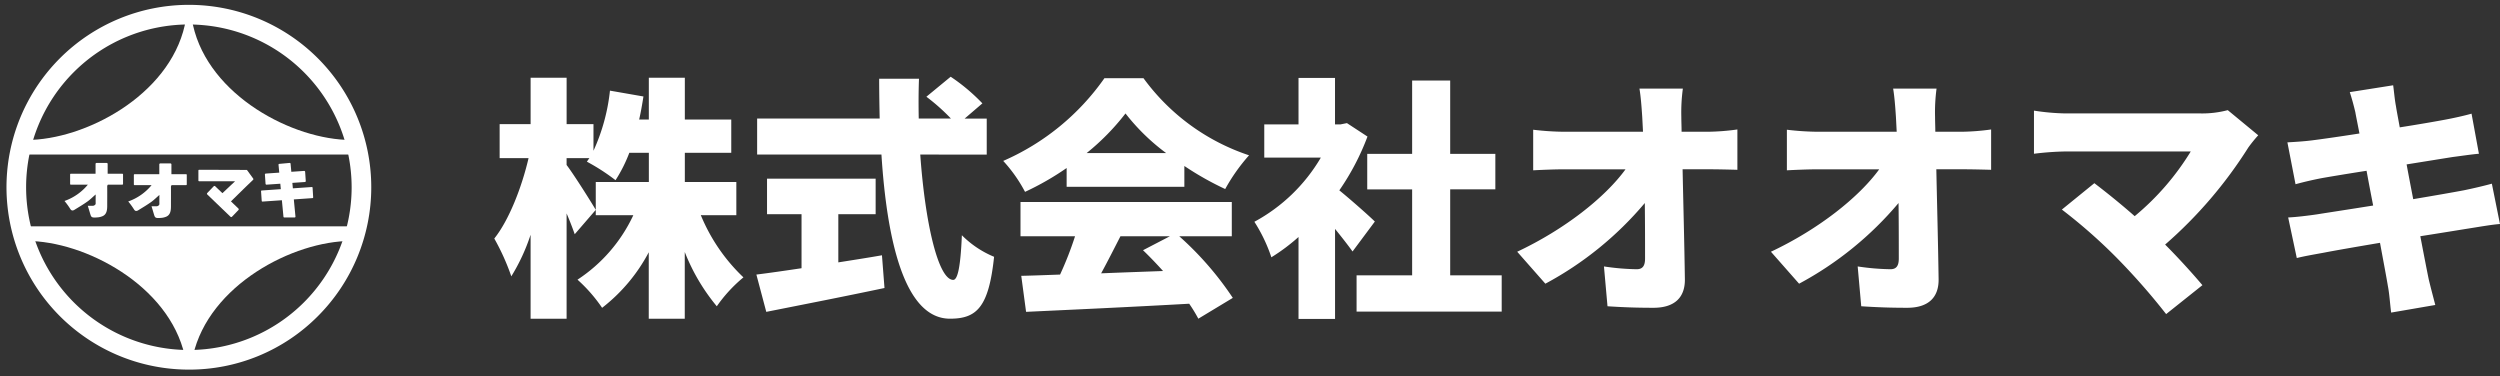 <svg xmlns="http://www.w3.org/2000/svg" xmlns:xlink="http://www.w3.org/1999/xlink" width="305.489" height="46" viewBox="0 0 305.489 46">
  <rect x="0" y="0" width="305.489" height="46" fill="#333333" stroke="none"/>
  <defs>
    <clipPath id="clip-path">
      <rect id="mask" width="46" height="46" transform="translate(-0.001 0.2)" fill="#fff"/>
    </clipPath>
  </defs>
  <g id="logo" transform="translate(-24 -17.201)">
    <path id="Path_84466" data-name="Path 84466" d="M29.977-9.7v-4.061H23.684v-3.565h5.673V-21.39H23.684v-5.115h-4.4v5.115H18.1c.217-.93.372-1.86.527-2.821l-4.092-.713a23.659,23.659,0,0,1-2.015,7.347v-3.255H9.238v-5.673h-4.4v5.673H1.054v4.154H4.588C3.782-13.206,2.232-9.145.4-6.851A27.8,27.8,0,0,1,2.48-2.232,23.625,23.625,0,0,0,4.836-7.316V2.945h4.4V-9.92c.4.93.744,1.829.992,2.542L12.8-10.354c-.5-.868-2.666-4.309-3.565-5.487v-.837h2.79c-.124.155-.217.31-.31.434a25.122,25.122,0,0,1,3.5,2.263A17.736,17.736,0,0,0,16.9-17.329h2.387v3.565H12.8V-9.7h4.588a19.048,19.048,0,0,1-6.82,7.874,18.718,18.718,0,0,1,3.007,3.441,20.952,20.952,0,0,0,5.7-6.789V2.945h4.4V-5.208A24.191,24.191,0,0,0,27.59,1.426a17.719,17.719,0,0,1,3.255-3.534,22.027,22.027,0,0,1-5.208-7.6Zm12.462-.124H47v-4.34H33.728v4.34h4.216v6.6c-2.077.31-4,.589-5.518.775l1.209,4.557C37.7,1.3,43.09.248,48.081-.806l-.31-4c-1.767.31-3.565.589-5.332.868Zm18.135-7.285v-4.4h-2.7l2.17-1.86a23.079,23.079,0,0,0-3.875-3.255L53.2-24.18A24.643,24.643,0,0,1,56.2-21.514H52.266c-.031-1.612-.031-3.255.031-4.867H47.43c0,1.612.031,3.255.062,4.867H32.519v4.4h15.19c.682,10.726,2.883,20.057,8.37,20.057,3.255,0,4.743-1.364,5.394-7.564a12.037,12.037,0,0,1-3.937-2.635c-.155,3.782-.5,5.456-1.054,5.456-1.829,0-3.441-6.944-4.03-15.314ZM72.788-17.3a28.8,28.8,0,0,0,4.743-4.836,25.47,25.47,0,0,0,4.96,4.836Zm-2.449,4.123H84.723v-2.542A36.944,36.944,0,0,0,89.714-12.9a22.526,22.526,0,0,1,2.914-4.123,26.16,26.16,0,0,1-12.9-9.424H74.958A29.46,29.46,0,0,1,62.589-16.337a17.873,17.873,0,0,1,2.666,3.782,34.275,34.275,0,0,0,5.084-2.914ZM82.956-7.13,79.67-5.425c.806.775,1.643,1.643,2.449,2.542C79.577-2.79,77-2.7,74.555-2.6c.775-1.426,1.581-3.007,2.356-4.526Zm7.564,0v-4.185H64.7V-7.13h6.665a40.693,40.693,0,0,1-1.829,4.681c-1.736.062-3.317.124-4.743.155l.589,4.4c5.3-.248,12.8-.589,19.933-.992a18.2,18.2,0,0,1,1.116,1.829L90.644.4A38.941,38.941,0,0,0,84.1-7.13ZM108-8.928c-.62-.62-2.852-2.6-4.34-3.813a30.153,30.153,0,0,0,3.441-6.572l-2.511-1.643-.775.155h-.682v-5.673H98.673V-20.8H94.488v4.061H101.4A20.963,20.963,0,0,1,93.279-8.9a19.4,19.4,0,0,1,2.077,4.34,23.655,23.655,0,0,0,3.317-2.48V2.976h4.464V-8.029c.806.992,1.581,1.984,2.139,2.759Zm9.207,6.572V-12.865h5.518V-17.2h-5.518v-8.959h-4.65V-17.2h-5.487v4.34h5.487V-2.356h-6.789V2.077H123.5V-2.356Zm28.427-22.816h-5.3c.155.93.248,2.046.341,3.472.031.589.062,1.178.093,1.8H131.1a33.575,33.575,0,0,1-3.751-.248v4.96c1.147-.062,2.7-.124,3.875-.124h7.409C136.152-11.9,131.254-8,125.395-5.239l3.441,3.906a41.465,41.465,0,0,0,12.152-9.858c.031,2.6.031,4.96.031,6.789,0,.9-.31,1.3-1.023,1.3a28.967,28.967,0,0,1-4-.341l.434,4.867c1.891.124,3.565.186,5.611.186,2.635,0,3.875-1.3,3.844-3.5-.062-4.34-.186-8.99-.279-13.423h3.441c.868,0,2.139.031,3.255.062v-4.929a28.216,28.216,0,0,1-3.534.279h-3.286c0-.62-.031-1.209-.031-1.8A21.733,21.733,0,0,1,145.638-25.172Zm31,0h-5.3c.155.93.248,2.046.341,3.472.031.589.062,1.178.093,1.8H162.1a33.575,33.575,0,0,1-3.751-.248v4.96c1.147-.062,2.7-.124,3.875-.124h7.409C167.152-11.9,162.254-8,156.4-5.239l3.441,3.906a41.465,41.465,0,0,0,12.152-9.858c.031,2.6.031,4.96.031,6.789,0,.9-.31,1.3-1.023,1.3a28.967,28.967,0,0,1-4-.341l.434,4.867c1.891.124,3.565.186,5.611.186,2.635,0,3.875-1.3,3.844-3.5-.062-4.34-.186-8.99-.279-13.423h3.441c.868,0,2.139.031,3.255.062v-4.929a28.216,28.216,0,0,1-3.534.279h-3.286c0-.62-.031-1.209-.031-1.8A21.733,21.733,0,0,1,176.638-25.172Zm39.308,5.7-3.72-3.069a12.178,12.178,0,0,1-3.41.4H192.355a27.657,27.657,0,0,1-3.813-.341v5.27a35.455,35.455,0,0,1,3.813-.279H207.7a31.732,31.732,0,0,1-6.851,7.905c-1.829-1.612-3.627-3.038-4.929-4.03l-3.968,3.224a64.879,64.879,0,0,1,6.665,5.859,80.861,80.861,0,0,1,6.076,6.913l4.433-3.534c-1.209-1.426-2.883-3.286-4.557-4.96A53.64,53.64,0,0,0,214.737-17.98,17.173,17.173,0,0,1,215.946-19.468Zm11.873-2.79c.093.527.279,1.426.5,2.573-2.542.4-4.774.713-5.766.837-.961.124-1.953.186-3.038.248l.992,5.115c1.147-.31,1.984-.5,3.038-.713.837-.155,3.069-.527,5.642-.93.248,1.364.527,2.821.806,4.247-2.914.465-5.549.868-6.913,1.085-1.054.155-2.6.341-3.472.372l1.054,4.96c.713-.186,1.891-.4,3.286-.651,1.271-.248,3.937-.713,6.882-1.209.434,2.356.806,4.309.961,5.27.186.93.248,2.046.4,3.255l5.394-.93c-.279-1.085-.589-2.232-.806-3.162-.217-1.054-.589-2.976-1.023-5.239,2.542-.4,4.836-.775,6.2-.992,1.178-.186,2.6-.434,3.534-.5l-.992-4.929c-.9.248-2.2.558-3.41.806-1.3.248-3.627.651-6.2,1.085-.279-1.457-.558-2.883-.806-4.247,2.325-.372,4.433-.713,5.611-.9.992-.124,2.418-.341,3.224-.4l-.9-4.9c-.868.248-2.263.558-3.286.744-.992.186-3.1.558-5.487.93-.217-1.209-.4-2.139-.465-2.6-.155-.775-.248-1.922-.341-2.542l-5.3.837C227.385-23.963,227.6-23.188,227.819-22.258Z" transform="translate(84 53.201)" fill="#fff"/>
    <g id="logo-2" data-name="logo" transform="translate(24.001 17.001)" clip-path="url(#clip-path)">
      <path id="Path_84303" data-name="Path 84303" d="M22.286,44.572A22.286,22.286,0,0,1,6.527,6.527,22.286,22.286,0,0,1,38.045,38.045a22.141,22.141,0,0,1-15.759,6.527m0-42.175A19.889,19.889,0,1,0,42.175,22.286,19.911,19.911,0,0,0,22.286,2.4" transform="translate(0.793 0.793)" fill="#fff"/>
      <path id="Path_84304" data-name="Path 84304" d="M46.046,23.223,46,22.957l-.909-.014-.047.28C43.1,31.877,32.78,37.254,25.734,37.254l-.011,1.782H65.362V37.254c-7.045,0-17.38-5.377-19.316-14.031" transform="translate(-22.464 -19.95)" fill="#fff"/>
      <path id="Path_84305" data-name="Path 84305" d="M46.046,298.068H45.039c-1.934-8.654-12.259-14.031-19.3-14.031l-.011-1.783H65.362v1.783c-7.045,0-17.38,5.377-19.316,14.031" transform="translate(-22.464 -254.394)" fill="#fff"/>
      <path id="Path_84306" data-name="Path 84306" d="M80.983,202.711h-1.8v-1.2a.118.118,0,0,0-.118-.118h-.413c-.266-.005-.538,0-.829,0a.119.119,0,0,0-.118.118v1.2H74.685a.089.089,0,0,0-.089.089v.587c0,.04,0,.082,0,.126v.447a.089.089,0,0,0,.089.089h2.076a6.478,6.478,0,0,1-2.852,1.991,8.882,8.882,0,0,1,.677.925c.152.271.316.292.54.154.531-.327,1.07-.646,1.578-1.006.348-.246.652-.555,1.014-.869,0,.4-.007.75,0,1.1.006.217-.3.284-.3.284l-.662,0c.053.162.227.754.227.754.194.615.132.725.874.67a1.965,1.965,0,0,0,.743-.173c.38-.193.526-.558.529-1.2,0-.789.01-1.579,0-2.368a.392.392,0,0,1,.046-.219.172.172,0,0,1,.046-.046h1.753a.089.089,0,0,0,.089-.089V202.8a.089.089,0,0,0-.089-.089" transform="translate(-66.029 -181.282)" fill="#fff"/>
      <path id="Path_84307" data-name="Path 84307" d="M162.234,203.33h-1.8v-1.2a.118.118,0,0,0-.118-.118H159.9c-.266-.005-.538,0-.829,0a.119.119,0,0,0-.118.118v1.2h-3.021a.089.089,0,0,0-.089.089v.587c0,.039,0,.082,0,.126v.447a.089.089,0,0,0,.089.089h2.076a6.479,6.479,0,0,1-2.852,1.991,8.881,8.881,0,0,1,.677.925c.152.271.316.292.54.154.531-.327,1.069-.646,1.578-1.006.348-.246.652-.555,1.014-.869,0,.4-.007.75,0,1.1.006.217-.3.284-.3.284l-.662,0c.053.162.227.754.227.754.194.615.132.725.874.67a1.965,1.965,0,0,0,.743-.173c.38-.193.526-.558.529-1.2,0-.789.01-1.579,0-2.368a.392.392,0,0,1,.046-.219.171.171,0,0,1,.046-.046h1.753a.089.089,0,0,0,.089-.089v-1.161a.089.089,0,0,0-.089-.089" transform="translate(-139.488 -181.842)" fill="#fff"/>
      <path id="Path_84308" data-name="Path 84308" d="M251.2,211.3l-.752-1.034a.073.073,0,0,0-.059-.03h-.706c-1.632-.011-3.263-.007-4.9-.012h-.2a.086.086,0,0,0-.086.086v1.224a.086.086,0,0,0,.086.086h4.4c-.55.52-1.063,1-1.551,1.459l-.022-.021-.858-.824a.128.128,0,0,0-.181,0l-.789.822a.128.128,0,0,0,0,.181l2.837,2.724a.128.128,0,0,0,.181,0l.789-.822a.128.128,0,0,0,0-.181l-.028-.027-.885-.849c.653-.639,1.307-1.284,1.928-1.888l.776-.745a.116.116,0,0,0,.014-.152" transform="translate(-220.255 -189.274)" fill="#fff"/>
      <path id="Path_84309" data-name="Path 84309" d="M330.677,204.446a.088.088,0,0,0-.094-.081l-2.316.16-.062-.667,1.533-.106a.114.114,0,0,0,.106-.121l-.078-1.129a.114.114,0,0,0-.121-.106l-1.566.108-.092-.99a.1.1,0,0,0-.112-.094l-1.268.116a.1.1,0,0,0-.094.113l.091.957-1.647.114a.114.114,0,0,0-.106.121l.078,1.129a.114.114,0,0,0,.121.106l1.682-.116.063.667-2.335.161a.088.088,0,0,0-.081.093l.082,1.181a.088.088,0,0,0,.093.081l2.371-.164.192,2.013a.1.1,0,0,0,.1.094h1.267a.1.1,0,0,0,.1-.113l-.2-2.095,2.283-.158a.088.088,0,0,0,.081-.094Z" transform="translate(-292.481 -181.311)" fill="#fff"/>
    </g>
  </g>
</svg>
